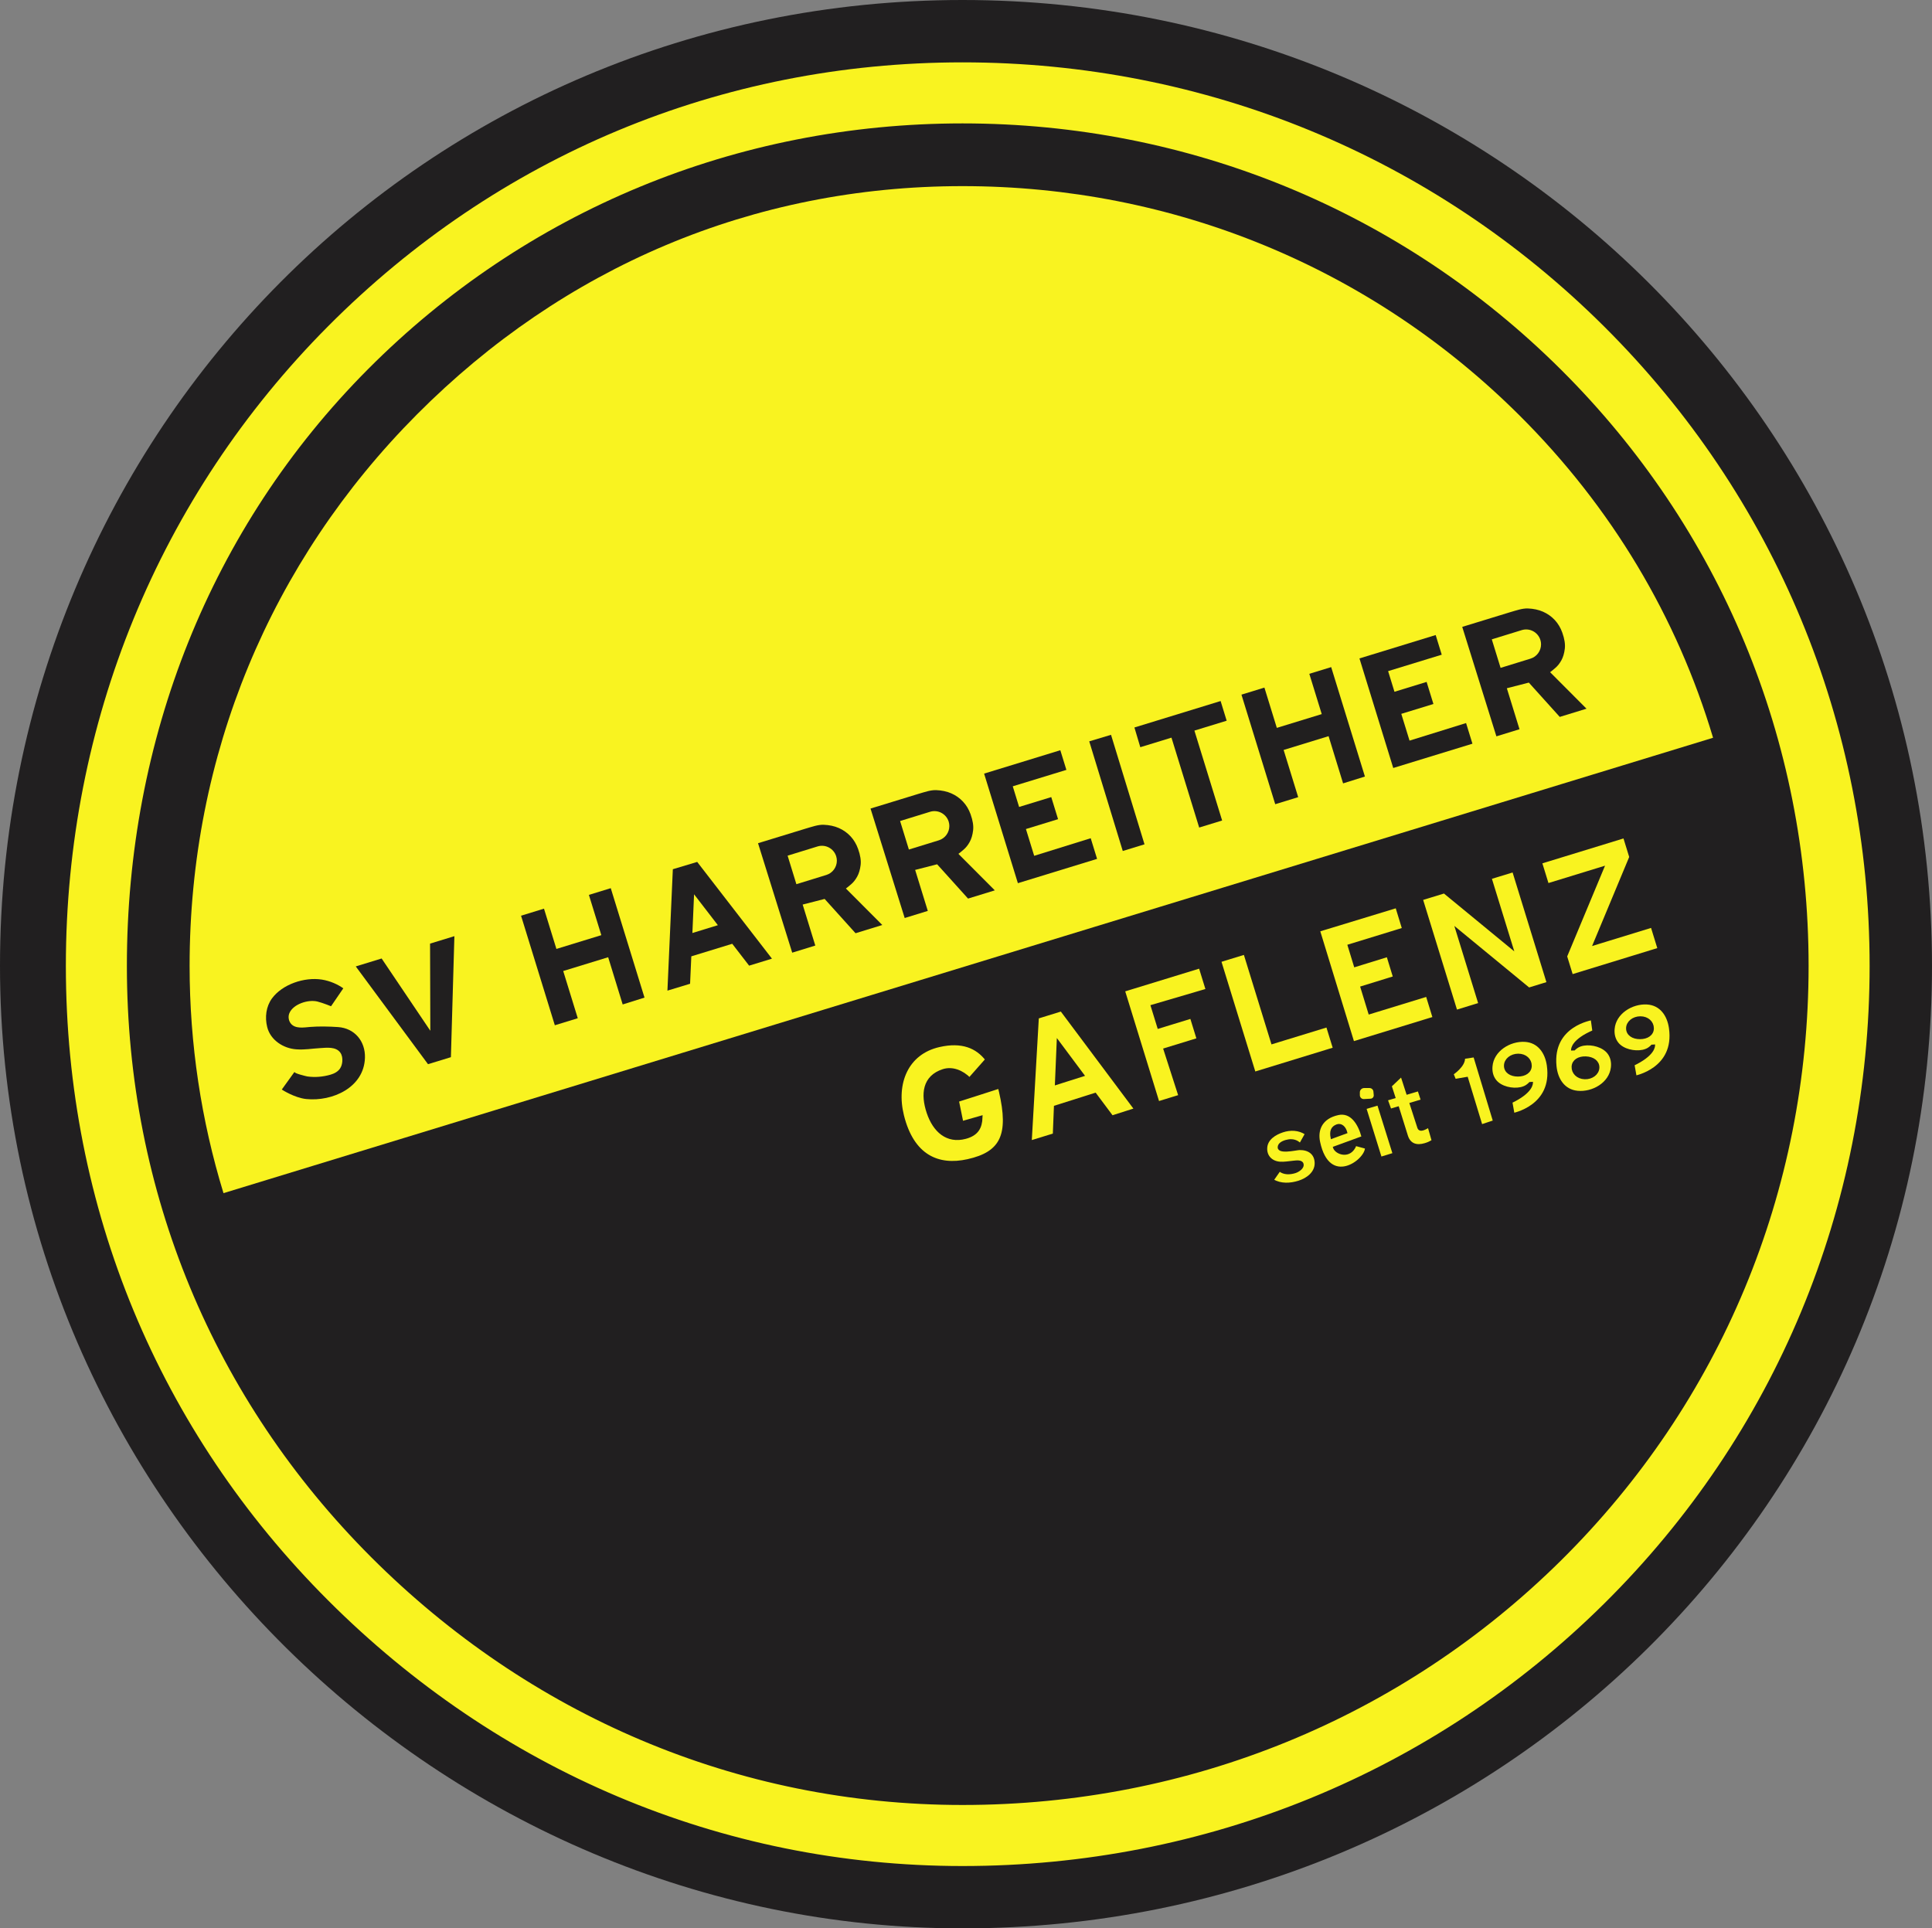 <?xml version="1.0" encoding="UTF-8"?>
<svg xmlns="http://www.w3.org/2000/svg" xmlns:xlink="http://www.w3.org/1999/xlink" width="554.72pt" height="553.72pt" viewBox="0 0 554.72 553.72" version="1.1">
<rect x="0" y="0" width="554.72" height="553.72" fill="#808080" stroke="none"/>
<defs>
<clipPath id="clip1">
  <path d="M 0 0 L 554.719 0 L 554.719 553.719 L 0 553.719 Z M 0 0 "/>
</clipPath>
</defs>
<g id="surface1">
<g clip-path="url(#clip1)" clip-rule="nonzero">
<path style=" stroke:none;fill-rule:nonzero;fill:rgb(12.9%,12.199%,12.5%);fill-opacity:1;" d="M 554.719 277.359 C 554.719 431.094 430.094 553.719 276.359 553.719 C 127.055 553.719 0 431.094 0 277.359 C 0 123.625 122.625 0 276.359 0 C 430.094 0 554.719 123.625 554.719 277.359 "/>
</g>
<path style=" stroke:none;fill-rule:nonzero;fill:rgb(97.6%,95.299%,12.5%);fill-opacity:1;" d="M 491.859 211.844 L 64.168 342.605 C 57.789 321.766 54.441 299.836 54.441 277.355 C 54.441 216.906 77.621 161.316 119.699 119.016 C 161.781 76.734 216.129 53.445 276.359 53.445 C 336.82 53.445 393.578 76.797 436.199 119.203 C 462.781 145.656 481.531 177.227 491.859 211.844 "/>
<path style=" stroke:none;fill-rule:nonzero;fill:rgb(97.6%,95.299%,12.5%);fill-opacity:1;" d="M 448.262 448.016 C 402.488 493.324 341.441 518.285 276.359 518.285 C 211.469 518.285 151.82 492.375 106.578 447.137 C 61.352 401.895 36.43 342.246 36.43 277.355 C 36.43 212.375 60.371 151.523 105.648 106.023 C 150.941 60.504 211.57 35.434 276.359 35.434 C 341.34 35.434 402.371 60.547 448.199 106.145 C 494.039 151.766 519.289 212.566 519.289 277.355 C 519.289 342.055 494.059 402.664 448.262 448.016 M 460.559 93.727 C 411.43 44.836 346.012 17.906 276.359 17.906 C 206.871 17.906 142.828 44.816 94.219 93.664 C 45.66 142.477 18.91 207.715 18.91 277.363 C 18.91 346.934 45.641 410.984 94.191 459.523 C 142.738 508.074 206.789 535.816 276.359 535.816 C 346.09 535.816 411.52 509.055 460.59 460.465 C 509.738 411.797 536.809 346.773 536.809 277.363 C 536.809 207.875 509.73 142.656 460.559 93.727 "/>
<path style=" stroke:none;fill-rule:nonzero;fill:rgb(12.9%,12.199%,12.199%);fill-opacity:1;" d="M 84.57 307.766 C 84.27 308.184 88.047 309.066 88.242 309.094 C 90.477 309.414 92.754 309.203 94.922 308.578 C 95.992 308.266 97.047 307.711 97.656 306.777 C 98.043 306.184 98.227 305.477 98.285 304.773 C 98.355 303.891 98.223 302.961 97.707 302.246 C 96.426 300.473 93.758 300.844 91.875 300.957 C 89.332 301.105 87.68 301.477 85.129 301.312 C 81.363 301.066 77.656 298.664 76.719 294.914 C 76.016 292.09 76.383 289.008 78.109 286.664 C 81.055 282.664 87.348 280.492 92.414 281.281 C 94.77 281.652 97.039 282.68 98.566 283.793 L 95.051 288.934 C 95.051 288.934 92.68 287.965 91.137 287.582 C 88.496 286.93 84.199 288.301 83.094 290.906 C 82.684 291.875 82.84 293.066 83.496 293.891 C 84.77 295.508 87.305 295.016 89.09 294.875 C 91.605 294.672 94.523 294.742 97.055 294.914 C 101.809 295.234 104.926 298.973 104.785 303.73 C 104.531 312.281 95.422 316.352 87.918 315.578 C 84.531 315.227 80.906 312.855 80.906 312.855 C 80.906 312.855 84.57 307.766 84.57 307.766 "/>
<path style=" stroke:none;fill-rule:nonzero;fill:rgb(12.9%,12.199%,12.199%);fill-opacity:1;" d="M 102.148 277.5 L 109.574 275.223 L 123.555 295.977 L 123.48 270.953 L 130.465 268.812 L 129.465 303.559 L 122.891 305.574 "/>
<path style=" stroke:none;fill-rule:nonzero;fill:rgb(12.9%,12.199%,12.199%);fill-opacity:1;" d="M 149.605 262.938 L 156.191 260.914 L 159.758 272.48 L 172.652 268.523 L 169.086 256.961 L 175.363 255.031 L 185.051 286.453 L 178.785 288.422 L 174.617 274.863 L 161.711 278.82 L 165.891 292.379 L 159.305 294.398 "/>
<path style=" stroke:none;fill-rule:nonzero;fill:rgb(12.9%,12.199%,12.199%);fill-opacity:1;" d="M 199.281 256.789 L 198.801 267.906 L 206.117 265.66 Z M 193.188 249.59 L 200.18 247.492 L 221.645 275.27 L 215.09 277.281 L 210.242 271 L 198.492 274.605 L 198.137 282.48 L 191.633 284.453 "/>
<path style=" stroke:none;fill-rule:nonzero;fill:rgb(12.9%,12.199%,12.199%);fill-opacity:1;" d="M 237.262 251.238 L 228.66 253.891 L 226.141 245.699 L 234.73 243.051 C 236.988 242.352 239.391 243.621 240.09 245.879 C 240.219 246.301 240.281 246.719 240.281 247.141 C 240.281 248.969 239.102 250.672 237.262 251.238 M 242.879 255.129 C 243.25 254.859 243.75 254.449 244.391 253.898 C 245.039 253.352 245.609 252.629 246.109 251.73 C 246.609 250.828 246.941 249.719 247.102 248.41 C 247.262 247.102 247.02 245.559 246.379 243.77 C 245.879 242.371 245.16 241.16 244.211 240.141 C 243.262 239.121 242.129 238.328 240.84 237.758 C 239.559 237.199 238.109 236.891 236.5 236.828 C 234.891 236.77 233.191 237.391 231.352 237.922 L 217.648 242.121 L 227.461 273.551 L 234.09 271.508 L 230.461 259.738 L 236.77 258.121 L 245.648 267.969 L 253.328 265.609 "/>
<path style=" stroke:none;fill-rule:nonzero;fill:rgb(12.9%,12.199%,12.199%);fill-opacity:1;" d="M 269.559 241.289 L 260.961 243.941 L 258.438 235.75 L 267.027 233.102 C 269.289 232.398 271.688 233.672 272.391 235.93 C 272.52 236.352 272.578 236.77 272.578 237.191 C 272.578 239.02 271.398 240.719 269.559 241.289 M 275.18 245.18 C 275.551 244.91 276.051 244.5 276.688 243.949 C 277.34 243.398 277.91 242.68 278.41 241.781 C 278.91 240.879 279.238 239.77 279.398 238.461 C 279.559 237.148 279.32 235.609 278.68 233.82 C 278.18 232.422 277.461 231.211 276.508 230.191 C 275.559 229.172 274.43 228.379 273.141 227.809 C 271.859 227.25 270.41 226.941 268.801 226.879 C 267.188 226.82 265.488 227.441 263.648 227.969 L 249.949 232.172 L 259.758 263.602 L 266.391 261.559 L 262.758 249.789 L 269.07 248.172 L 277.949 258.02 L 285.629 255.66 "/>
<path style=" stroke:none;fill-rule:nonzero;fill:rgb(12.9%,12.199%,12.199%);fill-opacity:1;" d="M 282.559 222.137 L 304.441 215.422 L 306.184 221.066 L 290.785 225.781 L 292.609 231.711 L 301.84 228.879 L 303.793 235.219 L 294.566 238.051 L 296.938 245.738 L 313.168 240.691 L 314.996 246.621 L 292.258 253.598 "/>
<path style=" stroke:none;fill-rule:nonzero;fill:rgb(12.9%,12.199%,12.199%);fill-opacity:1;" d="M 312.746 212.871 L 319 210.996 L 328.613 242.441 L 322.371 244.355 Z M 312.746 212.871 "/>
<path style=" stroke:none;fill-rule:nonzero;fill:rgb(12.9%,12.199%,12.199%);fill-opacity:1;" d="M 325.719 208.891 L 350.465 201.297 L 352.203 206.945 L 342.941 209.789 L 350.902 235.602 L 344.312 237.625 L 336.355 211.809 L 327.406 214.555 "/>
<path style=" stroke:none;fill-rule:nonzero;fill:rgb(12.9%,12.199%,12.199%);fill-opacity:1;" d="M 356.449 199.461 L 363.039 197.438 L 366.605 209.004 L 379.5 205.047 L 375.934 193.48 L 382.211 191.555 L 391.898 222.977 L 385.633 224.941 L 381.465 211.383 L 368.559 215.344 L 372.738 228.898 L 366.148 230.922 "/>
<path style=" stroke:none;fill-rule:nonzero;fill:rgb(12.9%,12.199%,12.199%);fill-opacity:1;" d="M 390.332 189.062 L 412.215 182.348 L 413.953 187.992 L 398.559 192.711 L 400.383 198.637 L 409.613 195.805 L 411.566 202.148 L 402.34 204.977 L 404.711 212.664 L 420.941 207.621 L 422.77 213.547 L 400.031 220.523 "/>
<path style=" stroke:none;fill-rule:nonzero;fill:rgb(12.9%,12.199%,12.199%);fill-opacity:1;" d="M 439.449 189.125 L 430.852 191.773 L 428.328 183.586 L 436.922 180.934 C 439.18 180.234 441.578 181.504 442.281 183.766 C 442.41 184.184 442.469 184.605 442.469 185.023 C 442.469 186.855 441.289 188.555 439.449 189.125 M 445.07 193.016 C 445.441 192.746 445.941 192.336 446.578 191.785 C 447.23 191.234 447.801 190.516 448.301 189.613 C 448.801 188.715 449.129 187.605 449.289 186.297 C 449.449 184.984 449.211 183.445 448.57 181.656 C 448.07 180.254 447.352 179.047 446.398 178.023 C 445.449 177.004 444.32 176.215 443.031 175.645 C 441.75 175.086 440.301 174.773 438.691 174.715 C 437.078 174.656 435.379 175.273 433.539 175.805 L 419.84 180.004 L 429.648 211.434 L 436.281 209.395 L 432.648 197.625 L 438.961 196.004 L 447.84 205.855 L 455.52 203.496 "/>
<path style=" stroke:none;fill-rule:nonzero;fill:rgb(97.6%,95.299%,12.5%);fill-opacity:1;" d="M 277.891 333.344 C 269.352 335.246 261.969 332.086 259.051 320.355 C 256.75 311.074 260.25 302.297 269.641 300.164 C 276.191 298.676 280.539 300.477 283.422 304.234 L 278.379 309.945 C 276.199 307.715 273.371 306.656 270.82 307.484 C 265.359 309.266 264.801 314.156 266.551 319.414 C 268.309 324.676 271.98 327.926 277.18 326.523 C 280.559 325.625 281.5 323.625 281.602 320.887 L 276.129 322.453 L 274.801 315.965 L 281.02 313.977 L 286.98 312.055 C 287.09 312.477 287.199 312.906 287.301 313.336 C 290.219 325.875 287.719 331.164 277.891 333.344 "/>
<path style="fill:none;stroke-width:10;stroke-linecap:butt;stroke-linejoin:miter;stroke:rgb(13.3%,12.199%,12.199%);stroke-opacity:1;stroke-miterlimit:10;" d="M 2778.906 2203.762 C 2693.516 2184.739 2619.688 2216.341 2590.508 2333.645 C 2567.5 2426.458 2602.5 2514.231 2696.406 2535.559 C 2761.914 2550.442 2805.391 2532.434 2834.219 2494.856 L 2783.789 2437.747 C 2761.992 2460.052 2733.711 2470.637 2708.203 2462.356 C 2653.594 2444.544 2648.008 2395.637 2665.508 2343.059 C 2683.086 2290.442 2719.805 2257.942 2771.797 2271.966 C 2805.586 2280.95 2815 2300.95 2816.016 2328.333 L 2761.289 2312.669 L 2748.008 2377.552 L 2810.195 2397.434 L 2869.805 2416.653 C 2870.898 2412.434 2871.992 2408.137 2873.008 2403.841 C 2902.188 2278.45 2877.188 2225.559 2778.906 2203.762 Z M 2778.906 2203.762 " transform="matrix(0.1,0,0,-0.1,0,553.72)"/>
<path style=" stroke:none;fill-rule:nonzero;fill:rgb(97.6%,95.299%,12.5%);fill-opacity:1;" d="M 303.883 299.488 L 303.402 310.977 L 310.719 308.656 Z M 297.785 292.047 L 304.781 289.883 L 326.242 318.59 L 319.242 320.816 L 314.395 314.328 L 303.098 317.902 L 302.777 325.879 L 295.715 328.047 "/>
<path style="fill:none;stroke-width:10;stroke-linecap:butt;stroke-linejoin:miter;stroke:rgb(13.3%,12.199%,12.199%);stroke-opacity:1;stroke-miterlimit:10;" d="M 3038.828 2542.317 L 3034.023 2427.434 L 3107.188 2450.637 Z M 2977.852 2616.731 L 3047.812 2638.372 L 3262.422 2351.302 L 3192.422 2329.036 L 3143.945 2393.919 L 3030.977 2358.177 L 3027.773 2278.411 L 2957.148 2256.731 Z M 2977.852 2616.731 " transform="matrix(0.1,0,0,-0.1,0,553.72)"/>
<path style=" stroke:none;fill-rule:nonzero;fill:rgb(97.6%,95.299%,12.5%);fill-opacity:1;" d="M 322.453 284.328 L 344.625 277.523 L 346.723 284.328 L 330.934 288.965 L 332.742 294.828 L 342.113 291.953 L 344.129 298.488 L 334.59 301.414 L 338.898 314.793 L 332.453 316.773 "/>
<path style="fill:none;stroke-width:10;stroke-linecap:butt;stroke-linejoin:miter;stroke:rgb(13.3%,12.199%,12.199%);stroke-opacity:1;stroke-miterlimit:10;" d="M 3224.531 2693.919 L 3446.25 2761.966 L 3467.227 2693.919 L 3309.336 2647.552 L 3327.422 2588.919 L 3421.133 2617.669 L 3441.289 2552.317 L 3345.898 2523.059 L 3388.984 2389.27 L 3324.531 2369.466 Z M 3224.531 2693.919 " transform="matrix(0.1,0,0,-0.1,0,553.72)"/>
<path style=" stroke:none;fill-rule:nonzero;fill:rgb(97.6%,95.299%,12.5%);fill-opacity:1;" d="M 350.094 275.844 L 357.48 273.574 L 365.402 299.266 L 381.184 294.426 L 383.266 301.18 L 360.094 308.289 "/>
<path style="fill:none;stroke-width:10;stroke-linecap:butt;stroke-linejoin:miter;stroke:rgb(13.3%,12.199%,12.199%);stroke-opacity:1;stroke-miterlimit:10;" d="M 3500.938 2778.762 L 3574.805 2801.458 L 3654.023 2544.544 L 3811.836 2592.942 L 3832.656 2525.403 L 3600.938 2454.309 Z M 3500.938 2778.762 " transform="matrix(0.1,0,0,-0.1,0,553.72)"/>
<path style=" stroke:none;fill-rule:nonzero;fill:rgb(97.6%,95.299%,12.5%);fill-opacity:1;" d="M 378.461 267.09 L 401.082 260.195 L 403.105 266.816 L 387.473 271.613 L 389.164 277.141 L 398.531 274.246 L 400.516 280.723 L 391.148 283.617 L 393.316 290.699 L 409.82 285.637 L 411.887 292.371 L 388.41 299.57 "/>
<path style="fill:none;stroke-width:10;stroke-linecap:butt;stroke-linejoin:miter;stroke:rgb(13.3%,12.199%,12.199%);stroke-opacity:1;stroke-miterlimit:10;" d="M 3784.609 2866.302 L 4010.82 2935.247 L 4031.055 2869.036 L 3874.727 2821.067 L 3891.641 2765.794 L 3985.312 2794.739 L 4005.156 2729.973 L 3911.484 2701.028 L 3933.164 2630.208 L 4098.203 2680.833 L 4118.867 2613.489 L 3884.102 2541.497 Z M 3784.609 2866.302 " transform="matrix(0.1,0,0,-0.1,0,553.72)"/>
<path style=" stroke:none;fill-rule:nonzero;fill:rgb(97.6%,95.299%,12.5%);fill-opacity:1;" d="M 407.996 258.074 L 414.703 256.016 L 433.82 271.738 L 427.738 252.016 L 434.633 249.902 L 444.633 282.348 L 438.938 284.094 L 418.539 267.312 L 425.027 288.363 L 418 290.52 "/>
<path style="fill:none;stroke-width:10;stroke-linecap:butt;stroke-linejoin:miter;stroke:rgb(13.3%,12.199%,12.199%);stroke-opacity:1;stroke-miterlimit:10;" d="M 4079.961 2956.458 L 4147.031 2977.044 L 4338.203 2819.817 L 4277.383 3017.044 L 4346.328 3038.177 L 4446.328 2713.723 L 4389.375 2696.262 L 4185.391 2864.075 L 4250.273 2653.567 L 4180 2632.005 Z M 4079.961 2956.458 " transform="matrix(0.1,0,0,-0.1,0,553.72)"/>
<path style=" stroke:none;fill-rule:nonzero;fill:rgb(97.6%,95.299%,12.5%);fill-opacity:1;" d="M 442.227 247.57 L 466.469 240.133 L 468.309 246.102 L 457.992 270.855 L 474.387 265.82 L 476.469 272.574 L 451.211 280.328 L 449.445 274.605 L 459.969 249.367 L 444.266 254.184 "/>
<path style="fill:none;stroke-width:10;stroke-linecap:butt;stroke-linejoin:miter;stroke:rgb(13.3%,12.199%,12.199%);stroke-opacity:1;stroke-miterlimit:10;" d="M 4422.266 3061.497 L 4664.688 3135.872 L 4683.086 3076.184 L 4579.922 2828.645 L 4743.867 2878.997 L 4764.688 2811.458 L 4512.109 2733.919 L 4494.453 2791.145 L 4599.688 3043.528 L 4442.656 2995.364 Z M 4422.266 3061.497 " transform="matrix(0.1,0,0,-0.1,0,553.72)"/>
<path style=" stroke:none;fill-rule:nonzero;fill:rgb(97.6%,95.299%,12.5%);fill-opacity:1;" d="M 373.289 328.469 C 372.422 327.555 371.188 327.215 369.957 327.414 C 369.047 327.559 367.434 328.031 367.148 329.09 C 366.523 331.426 372.113 329.996 373.148 329.98 C 375.68 329.938 377.676 331.219 377.719 333.957 C 377.762 336.727 375.273 338.527 372.891 339.273 C 370.5 340.023 367.727 340.191 365.5 338.84 L 367.391 336.133 C 368.648 337.148 370.398 337.07 371.863 336.613 C 372.746 336.336 374.375 335.355 374.016 334.18 C 373.715 333.203 372.172 333.465 371.414 333.531 C 370.098 333.648 368.777 333.922 367.453 333.816 C 365.121 333.633 363.434 332 363.605 329.539 C 363.781 327.039 366.16 325.609 368.289 324.906 C 370.496 324.176 372.934 324.254 374.914 325.574 "/>
<path style="fill:none;stroke-width:5;stroke-linecap:butt;stroke-linejoin:miter;stroke:rgb(13.3%,12.199%,12.199%);stroke-opacity:1;stroke-miterlimit:10;" d="M 3732.891 2252.512 C 3724.219 2261.653 3711.875 2265.052 3699.57 2263.059 C 3690.469 2261.614 3674.336 2256.887 3671.484 2246.302 C 3665.234 2222.942 3721.133 2237.239 3731.484 2237.395 C 3756.797 2237.825 3776.758 2225.012 3777.188 2197.63 C 3777.617 2169.934 3752.734 2151.927 3728.906 2144.466 C 3705 2136.966 3677.266 2135.286 3655 2148.802 L 3673.906 2175.872 C 3686.484 2165.716 3703.984 2166.497 3718.633 2171.067 C 3727.461 2173.841 3743.75 2183.645 3740.156 2195.403 C 3737.148 2205.169 3721.719 2202.552 3714.141 2201.887 C 3700.977 2200.716 3687.773 2197.981 3674.531 2199.036 C 3651.211 2200.872 3634.336 2217.2 3636.055 2241.809 C 3637.812 2266.809 3661.602 2281.106 3682.891 2288.137 C 3704.961 2295.442 3729.336 2294.661 3749.141 2281.458 Z M 3732.891 2252.512 " transform="matrix(0.1,0,0,-0.1,0,553.72)"/>
<path style=" stroke:none;fill-rule:nonzero;fill:rgb(97.6%,95.299%,12.5%);fill-opacity:1;" d="M 386.602 325.211 C 386.18 323.586 385.086 322.645 383.848 323.098 C 382.344 323.648 381.906 324.883 382.316 326.777 Z M 382.969 329.473 C 383.516 331.32 387.719 332.789 389.223 328.809 L 392.164 329.605 C 392.164 333.258 381.562 341.039 378.781 327.914 C 378.031 324.367 379.469 320.977 384.203 319.941 C 387.941 319.117 390.172 322.664 391.18 326.473 "/>
<path style="fill:none;stroke-width:5;stroke-linecap:butt;stroke-linejoin:miter;stroke:rgb(13.3%,12.199%,12.199%);stroke-opacity:1;stroke-miterlimit:10;" d="M 3866.016 2285.091 C 3861.797 2301.341 3850.859 2310.755 3838.477 2306.223 C 3823.438 2300.716 3819.062 2288.372 3823.164 2269.427 Z M 3829.688 2242.473 C 3835.156 2223.997 3877.188 2209.309 3892.227 2249.114 L 3921.641 2241.145 C 3921.641 2204.622 3815.625 2126.809 3787.812 2258.059 C 3780.312 2293.528 3794.688 2327.434 3842.031 2337.786 C 3879.414 2346.028 3901.719 2310.559 3911.797 2272.473 Z M 3829.688 2242.473 " transform="matrix(0.1,0,0,-0.1,0,553.72)"/>
<path style=" stroke:none;fill-rule:nonzero;fill:rgb(97.6%,95.299%,12.5%);fill-opacity:1;" d="M 392.074 318.238 L 395.672 317.164 L 400.094 331.289 L 396.473 332.398 Z M 391.672 312.176 L 393.23 312.176 C 393.934 312.176 394.52 312.715 394.586 313.414 L 394.68 314.426 C 394.742 315.102 394.23 315.695 393.551 315.73 L 391.633 315.836 C 390.852 315.879 390.195 315.258 390.195 314.477 L 390.195 313.652 C 390.195 312.84 390.855 312.176 391.672 312.176 "/>
<path style="fill:none;stroke-width:5;stroke-linecap:butt;stroke-linejoin:miter;stroke:rgb(13.3%,12.199%,12.199%);stroke-opacity:1;stroke-miterlimit:10;" d="M 3920.742 2354.817 L 3956.719 2365.559 L 4000.938 2224.309 L 3964.727 2213.216 Z M 3916.719 2415.442 L 3932.305 2415.442 C 3939.336 2415.442 3945.195 2410.052 3945.859 2403.059 L 3946.797 2392.942 C 3947.422 2386.184 3942.305 2380.247 3935.508 2379.895 L 3916.328 2378.841 C 3908.516 2378.411 3901.953 2384.622 3901.953 2392.434 L 3901.953 2400.677 C 3901.953 2408.802 3908.555 2415.442 3916.719 2415.442 Z M 3916.719 2415.442 " transform="matrix(0.1,0,0,-0.1,0,553.72)"/>
<path style=" stroke:none;fill-rule:nonzero;fill:rgb(97.6%,95.299%,12.5%);fill-opacity:1;" d="M 399.355 311.848 L 402.391 308.965 L 404.039 314.051 L 407.277 313.09 L 408.199 315.918 L 404.965 316.879 L 407.211 323.828 C 407.719 325.211 409.672 323.812 410.18 323.582 L 411.305 327.531 C 410.418 328.023 410.094 328.203 409.117 328.496 C 406.738 329.203 404.793 328.609 404.016 326.211 L 401.434 317.953 L 399.238 318.605 L 398.219 315.781 L 400.418 315.129 "/>
<path style="fill:none;stroke-width:5;stroke-linecap:butt;stroke-linejoin:miter;stroke:rgb(13.3%,12.199%,12.199%);stroke-opacity:1;stroke-miterlimit:10;" d="M 3993.555 2418.723 L 4023.906 2447.552 L 4040.391 2396.692 L 4072.773 2406.302 L 4081.992 2378.02 L 4049.648 2368.411 L 4072.109 2298.919 C 4077.188 2285.091 4096.719 2299.075 4101.797 2301.38 L 4113.047 2261.887 C 4104.18 2256.966 4100.938 2255.169 4091.172 2252.239 C 4067.383 2245.169 4047.93 2251.106 4040.156 2275.091 L 4014.336 2357.669 L 3992.383 2351.145 L 3982.188 2379.387 L 4004.18 2385.911 Z M 3993.555 2418.723 " transform="matrix(0.1,0,0,-0.1,0,553.72)"/>
<path style=" stroke:none;fill-rule:nonzero;fill:rgb(97.6%,95.299%,12.5%);fill-opacity:1;" d="M 416.805 308.289 C 416.805 308.289 420.469 305.914 420.137 303.582 L 423.469 303.082 L 429.219 322.082 L 425.219 323.414 L 421.055 309.746 L 417.637 310.332 "/>
<path style="fill:none;stroke-width:10;stroke-linecap:butt;stroke-linejoin:miter;stroke:rgb(13.3%,12.199%,12.199%);stroke-opacity:1;stroke-miterlimit:10;" d="M 4168.047 2454.309 C 4168.047 2454.309 4204.688 2478.059 4201.367 2501.38 L 4234.688 2506.38 L 4292.188 2316.38 L 4252.188 2303.059 L 4210.547 2439.739 L 4176.367 2433.88 Z M 4168.047 2454.309 " transform="matrix(0.1,0,0,-0.1,0,553.72)"/>
<path style=" stroke:none;fill-rule:nonzero;fill:rgb(97.6%,95.299%,12.5%);fill-opacity:1;" d="M 435.809 308.625 C 433.809 308.625 432.32 307.645 432.32 306.016 C 432.32 304.375 433.941 303.055 435.93 303.055 C 437.93 303.055 439.301 304.375 439.301 306.016 C 439.301 307.645 437.809 308.625 435.809 308.625 M 444.629 305.914 C 444.102 302.145 441.898 298.914 437.859 298.664 C 433.41 298.395 428.41 301.453 428.031 306.184 C 427.898 307.703 428.238 309.234 429.219 310.445 C 430.84 312.453 434.199 313.176 436.648 312.664 C 437.27 312.535 437.871 312.316 438.398 311.977 C 438.641 311.816 439.641 311.086 439.641 310.703 C 439.691 311.055 439.738 313.477 433.719 316.336 L 434.391 320.113 C 434.391 320.113 446.32 317.926 444.629 305.914 "/>
<path style="fill:none;stroke-width:10;stroke-linecap:butt;stroke-linejoin:miter;stroke:rgb(13.3%,12.199%,12.199%);stroke-opacity:1;stroke-miterlimit:10;" d="M 4358.086 2450.95 C 4338.086 2450.95 4323.203 2460.755 4323.203 2477.044 C 4323.203 2493.45 4339.414 2506.653 4359.297 2506.653 C 4379.297 2506.653 4393.008 2493.45 4393.008 2477.044 C 4393.008 2460.755 4378.086 2450.95 4358.086 2450.95 Z M 4446.289 2478.059 C 4441.016 2515.755 4418.984 2548.059 4378.594 2550.559 C 4334.102 2553.255 4284.102 2522.669 4280.312 2475.364 C 4278.984 2460.169 4282.383 2444.856 4292.188 2432.747 C 4308.398 2412.669 4341.992 2405.442 4366.484 2410.559 C 4372.695 2411.848 4378.711 2414.036 4383.984 2417.434 C 4386.406 2419.036 4396.406 2426.341 4396.406 2430.169 C 4396.914 2426.653 4397.383 2402.434 4337.188 2373.841 L 4343.906 2336.067 C 4343.906 2336.067 4463.203 2357.942 4446.289 2478.059 Z M 4446.289 2478.059 " transform="matrix(0.1,0,0,-0.1,0,553.72)"/>
<path style=" stroke:none;fill-rule:nonzero;fill:rgb(97.6%,95.299%,12.5%);fill-opacity:1;" d="M 470.871 297.891 C 468.871 297.891 467.383 296.91 467.383 295.281 C 467.383 293.641 469.004 292.32 470.992 292.32 C 472.992 292.32 474.363 293.641 474.363 295.281 C 474.363 296.91 472.871 297.891 470.871 297.891 M 479.691 295.184 C 479.164 291.41 476.965 288.184 472.922 287.934 C 468.473 287.66 463.473 290.723 463.094 295.453 C 462.965 296.973 463.305 298.504 464.281 299.711 C 465.902 301.723 469.262 302.441 471.715 301.934 C 472.332 301.801 472.934 301.582 473.465 301.242 C 473.703 301.082 474.703 300.352 474.703 299.973 C 474.754 300.32 474.805 302.742 468.781 305.602 L 469.453 309.383 C 469.453 309.383 481.383 307.191 479.691 295.184 "/>
<path style="fill:none;stroke-width:10;stroke-linecap:butt;stroke-linejoin:miter;stroke:rgb(13.3%,12.199%,12.199%);stroke-opacity:1;stroke-miterlimit:10;" d="M 4708.711 2558.294 C 4688.711 2558.294 4673.828 2568.098 4673.828 2584.387 C 4673.828 2600.794 4690.039 2613.997 4709.922 2613.997 C 4729.922 2613.997 4743.633 2600.794 4743.633 2584.387 C 4743.633 2568.098 4728.711 2558.294 4708.711 2558.294 Z M 4796.914 2585.364 C 4791.641 2623.098 4769.648 2655.364 4729.219 2657.864 C 4684.727 2660.598 4634.727 2629.973 4630.938 2582.669 C 4629.648 2567.473 4633.047 2552.161 4642.812 2540.091 C 4659.023 2519.973 4692.617 2512.786 4717.148 2517.864 C 4723.32 2519.192 4729.336 2521.38 4734.648 2524.778 C 4737.031 2526.38 4747.031 2533.684 4747.031 2537.473 C 4747.539 2533.997 4748.047 2509.778 4687.812 2481.184 L 4694.531 2443.372 C 4694.531 2443.372 4813.828 2465.286 4796.914 2585.364 Z M 4796.914 2585.364 " transform="matrix(0.1,0,0,-0.1,0,553.72)"/>
<path style=" stroke:none;fill-rule:nonzero;fill:rgb(97.6%,95.299%,12.5%);fill-opacity:1;" d="M 455.332 303.836 C 457.328 303.914 458.781 304.953 458.719 306.578 C 458.652 308.219 456.984 309.477 454.996 309.398 C 452.996 309.32 451.68 307.945 451.742 306.309 C 451.805 304.68 453.336 303.758 455.332 303.836 M 446.414 306.199 C 446.797 309.988 448.867 313.301 452.895 313.707 C 457.332 314.152 462.445 311.289 463.012 306.578 C 463.199 305.062 462.922 303.523 461.988 302.273 C 460.449 300.203 457.117 299.352 454.648 299.766 C 454.027 299.871 453.418 300.066 452.875 300.387 C 452.629 300.539 451.602 301.227 451.586 301.609 C 451.551 301.258 451.594 298.836 457.723 296.215 L 457.199 292.41 C 457.199 292.41 445.191 294.133 446.414 306.199 "/>
<path style="fill:none;stroke-width:10;stroke-linecap:butt;stroke-linejoin:miter;stroke:rgb(13.3%,12.199%,12.199%);stroke-opacity:1;stroke-miterlimit:10;" d="M 4553.32 2498.841 C 4573.281 2498.059 4587.812 2487.669 4587.188 2471.419 C 4586.523 2455.012 4569.844 2442.434 4549.961 2443.216 C 4529.961 2443.997 4516.797 2457.747 4517.422 2474.114 C 4518.047 2490.403 4533.359 2499.622 4553.32 2498.841 Z M 4464.141 2475.208 C 4467.969 2437.317 4488.672 2404.192 4528.945 2400.13 C 4573.32 2395.677 4624.453 2424.309 4630.117 2471.419 C 4631.992 2486.575 4629.219 2501.966 4619.883 2514.466 C 4604.492 2535.169 4571.172 2543.684 4546.484 2539.544 C 4540.273 2538.489 4534.18 2536.536 4528.75 2533.333 C 4526.289 2531.809 4516.016 2524.934 4515.859 2521.106 C 4515.508 2524.622 4515.938 2548.841 4577.227 2575.052 L 4571.992 2613.098 C 4571.992 2613.098 4451.914 2595.872 4464.141 2475.208 Z M 4464.141 2475.208 " transform="matrix(0.1,0,0,-0.1,0,553.72)"/>
</g>
</svg>
